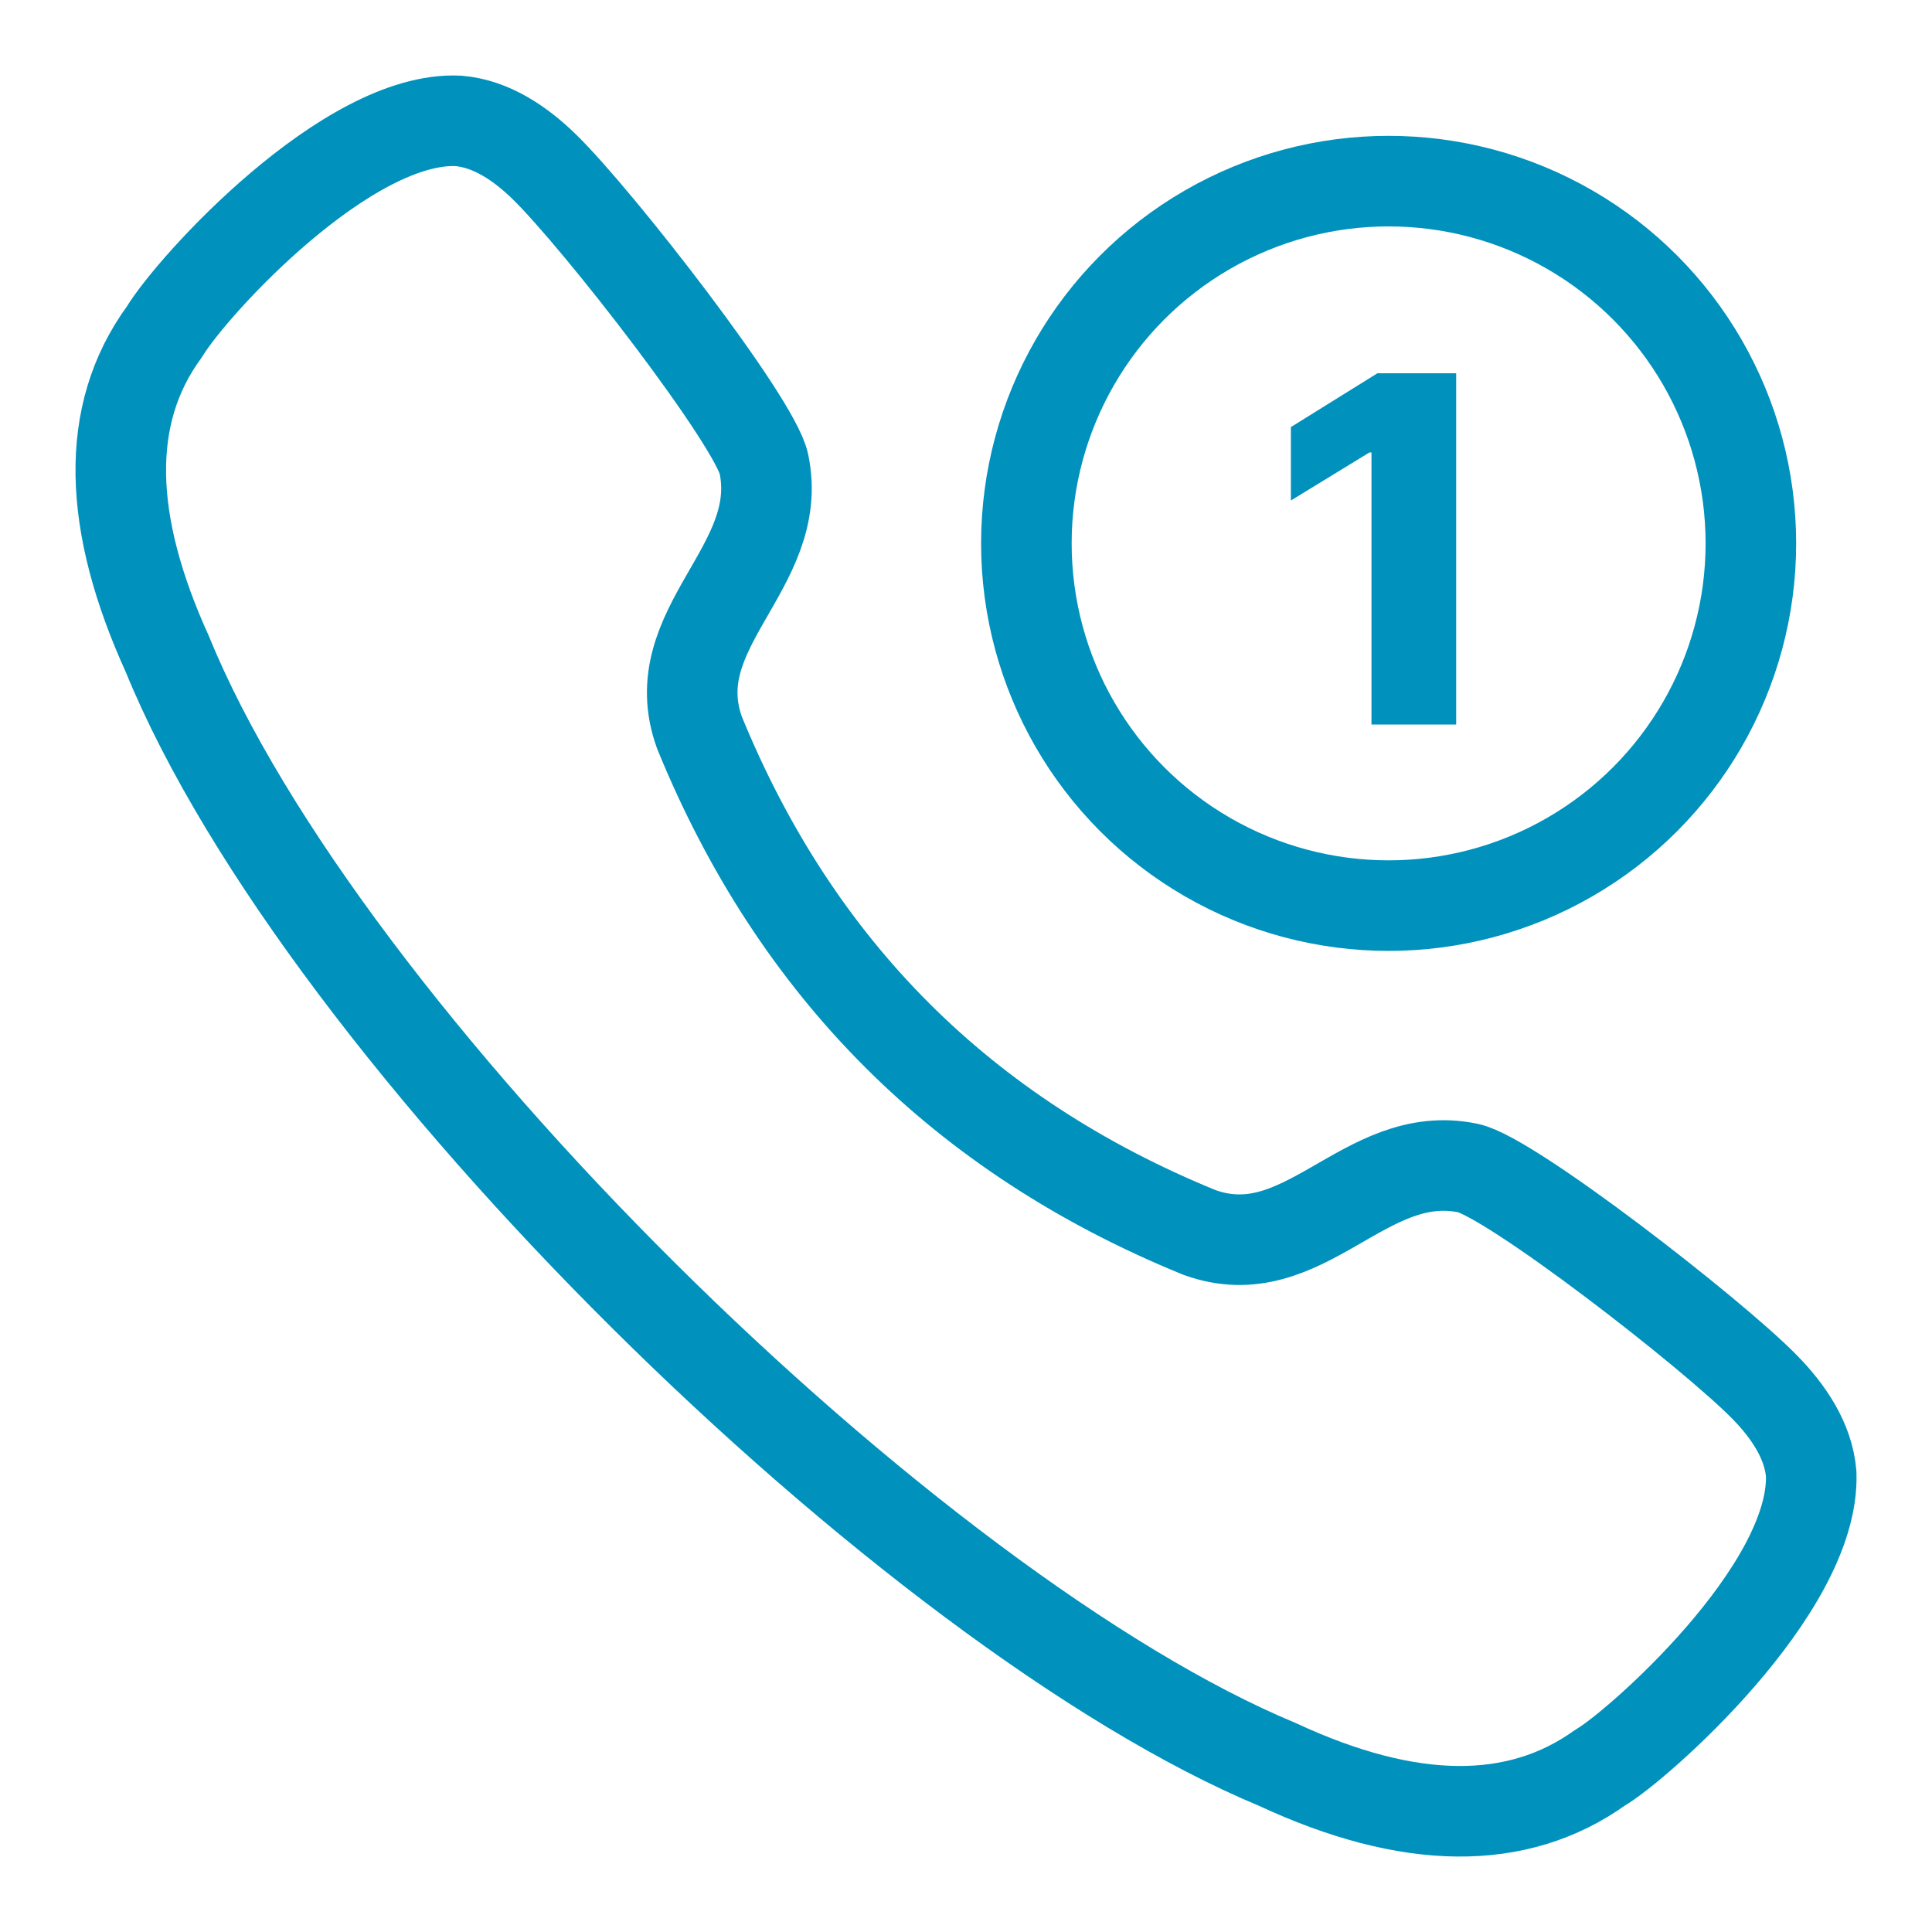 <svg width="32" height="32" viewBox="0 0 32 32" fill="none" xmlns="http://www.w3.org/2000/svg">
<path fill-rule="evenodd" clip-rule="evenodd" d="M2.723 5.496C3.189 4.725 5.757 1.917 7.59 2.002C8.138 2.047 8.622 2.379 9.016 2.763C9.919 3.645 12.506 6.983 12.653 7.685C13.01 9.407 10.957 10.4 11.586 12.136C13.187 16.054 15.946 18.813 19.866 20.413C21.601 21.041 22.593 18.988 24.316 19.347C25.016 19.494 28.355 22.08 29.238 22.984C29.62 23.376 29.953 23.862 29.999 24.41C30.067 26.339 27.085 28.944 26.504 29.277C25.133 30.258 23.344 30.241 21.163 29.227C15.077 26.695 5.352 17.153 2.773 10.837C1.786 8.668 1.718 6.868 2.723 5.496Z" stroke="#0092BC" stroke-width="1.5" stroke-linecap="round" stroke-linejoin="round"/>
<circle cx="23" cy="9" r="6" stroke="#0092BC" stroke-width="1.5"/>
<path d="M24.119 6.182V12H22.716V7.494H22.682L21.381 8.29V7.074L22.815 6.182H24.119Z" fill="#0092BC"/>
</svg>
